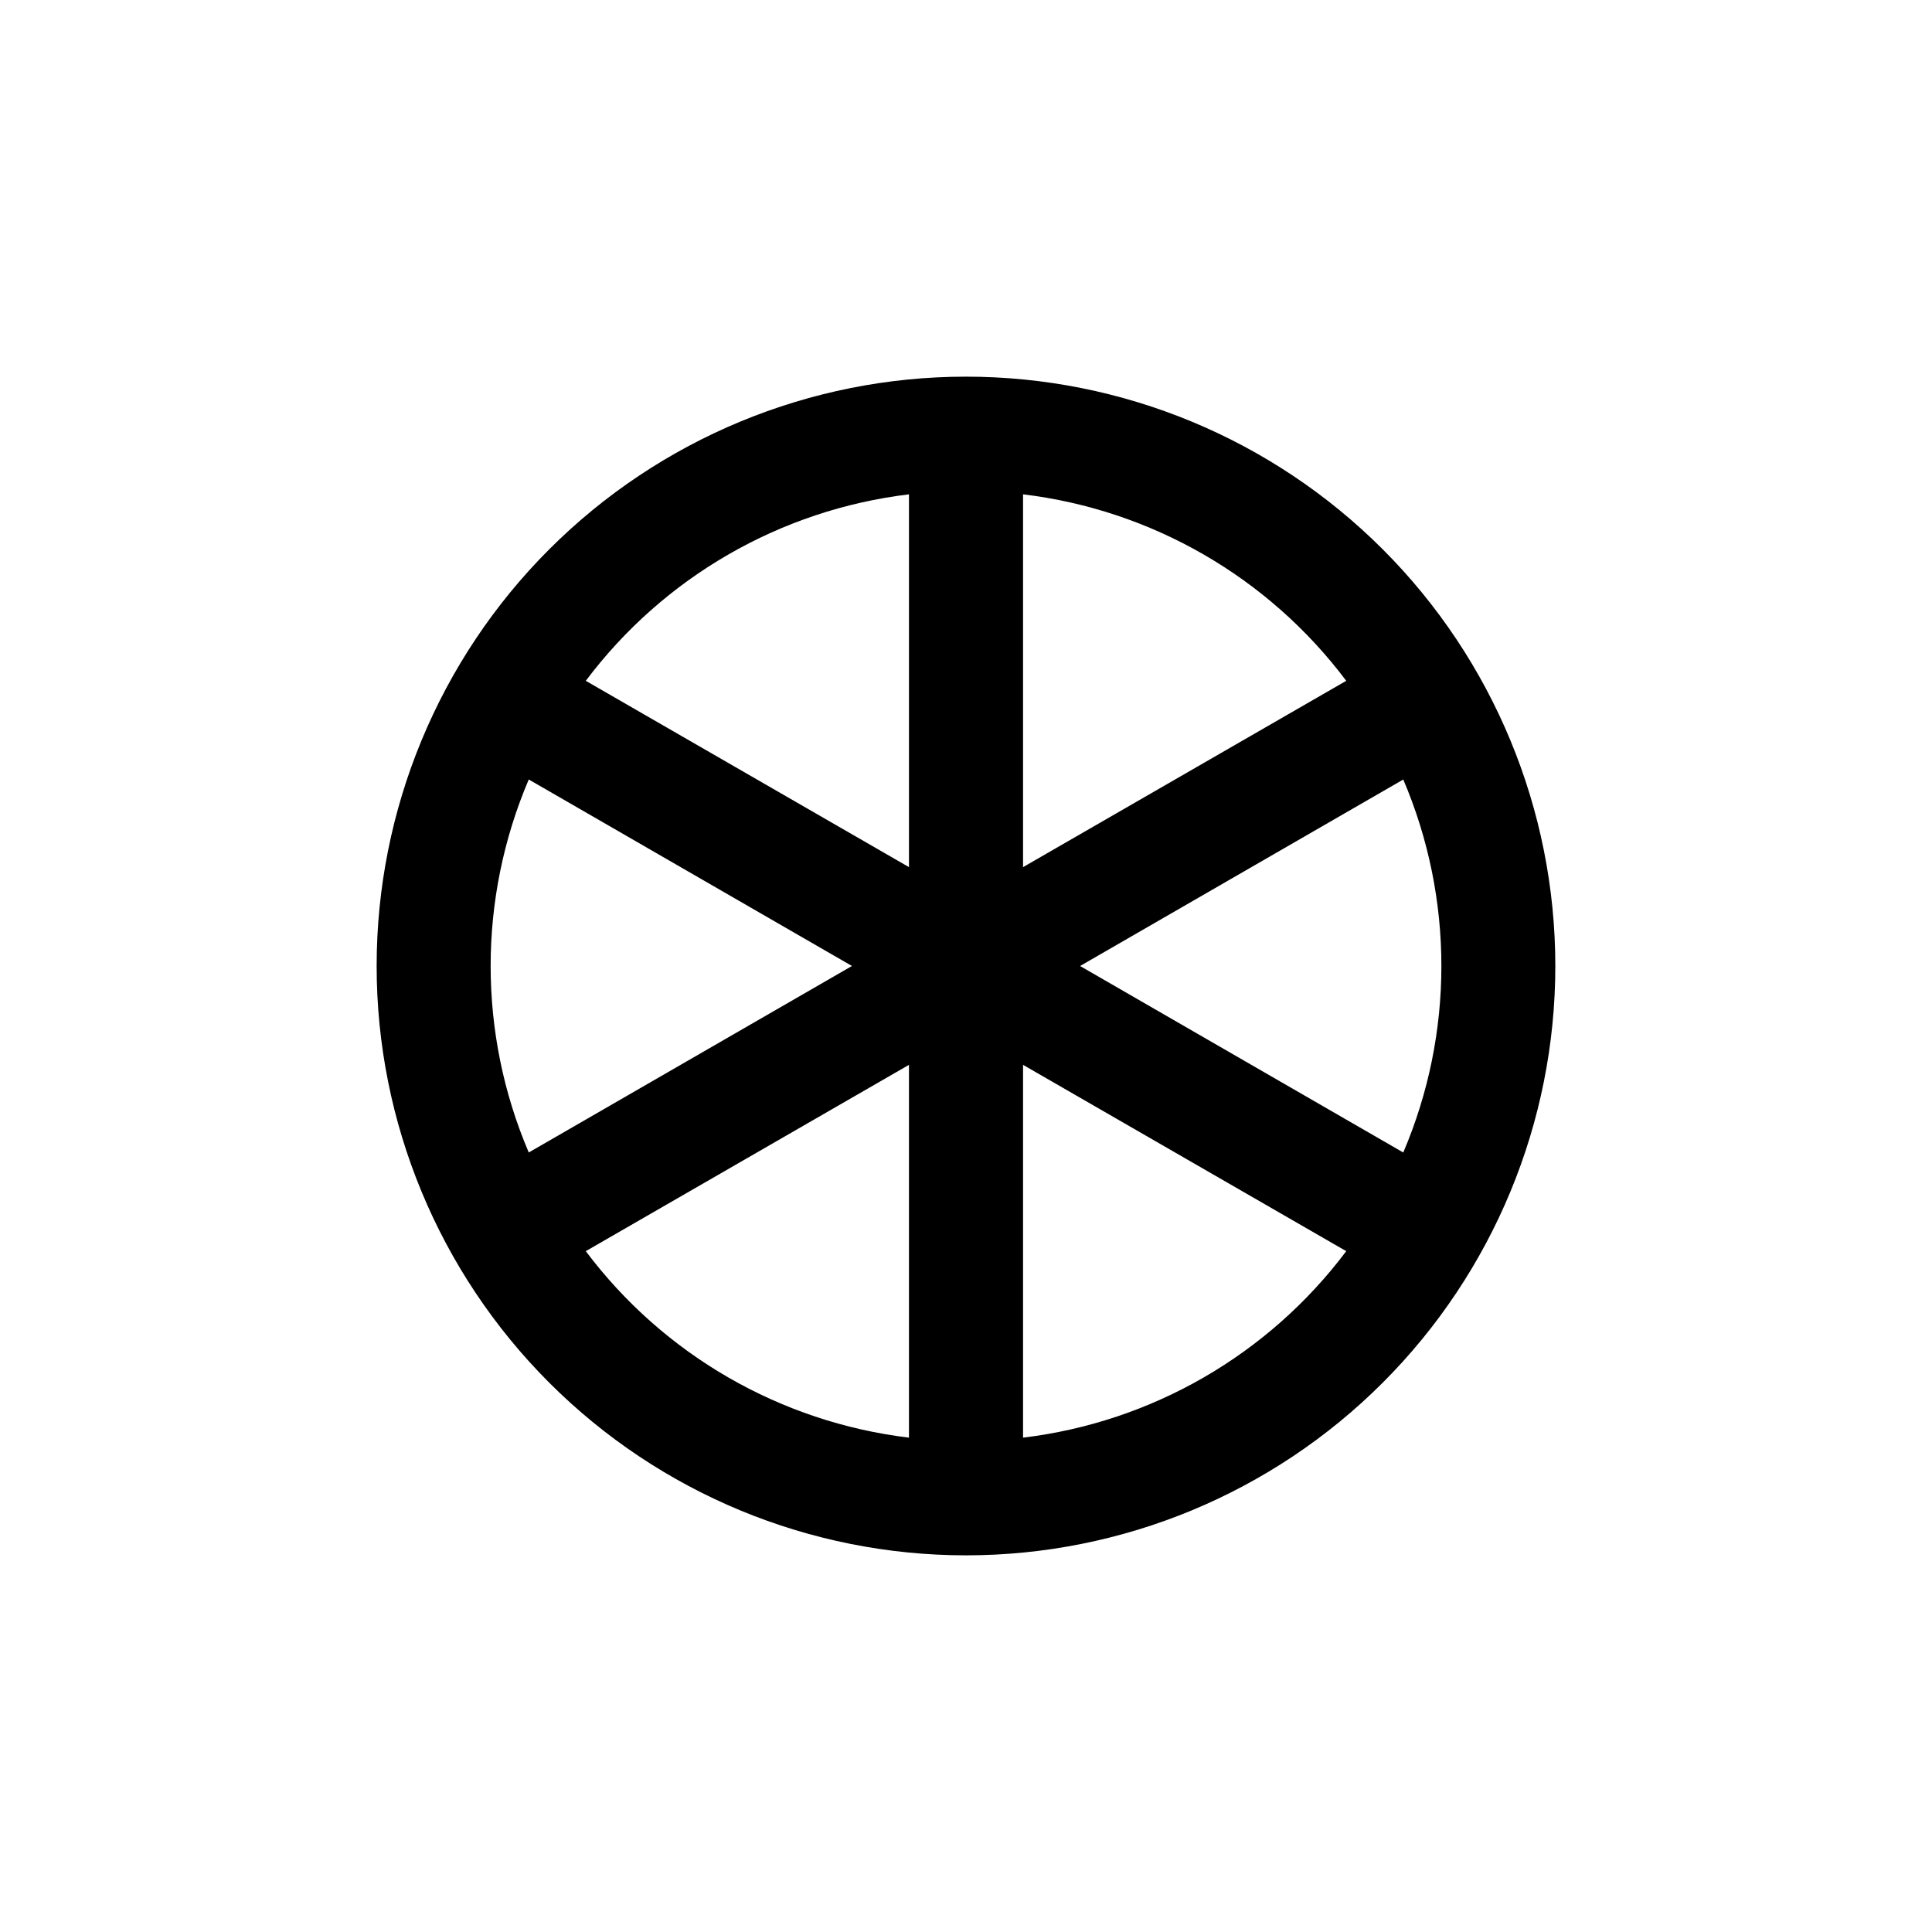 <?xml version="1.0" encoding="UTF-8"?>
<!-- Uploaded to: ICON Repo, www.iconrepo.com, Generator: ICON Repo Mixer Tools -->
<svg fill="#000000" width="800px" height="800px" version="1.1" viewBox="144 144 512 512" xmlns="http://www.w3.org/2000/svg">
 <path d="m400 556.18c41.422 0 81.145-16.453 110.43-45.746 29.293-29.289 45.746-69.012 45.746-110.43s-16.453-81.148-45.746-110.44c-29.289-29.289-69.012-45.746-110.43-45.746s-81.148 16.457-110.44 45.746-45.746 69.016-45.746 110.44 16.457 81.145 45.746 110.43c29.289 29.293 69.016 45.746 110.44 45.746zm-100.76-80.609 85.645-49.375v98.797c-34.09-4.109-65.027-21.961-85.645-49.422zm115.88 49.422v-98.797l85.648 49.375c-20.621 27.461-51.555 45.312-85.648 49.422zm100.76-75.57-85.648-49.422 85.648-49.422v-0.004c13.469 31.574 13.469 67.277 0 98.848zm-15.113-125-85.648 49.375v-98.797c34.094 4.109 65.027 21.961 85.648 49.422zm-115.88-49.422v98.797l-85.645-49.375c20.617-27.461 51.555-45.312 85.645-49.422zm-100.76 75.57 85.648 49.426-85.648 49.422c-13.469-31.57-13.469-67.273 0-98.848z"/>
</svg>
